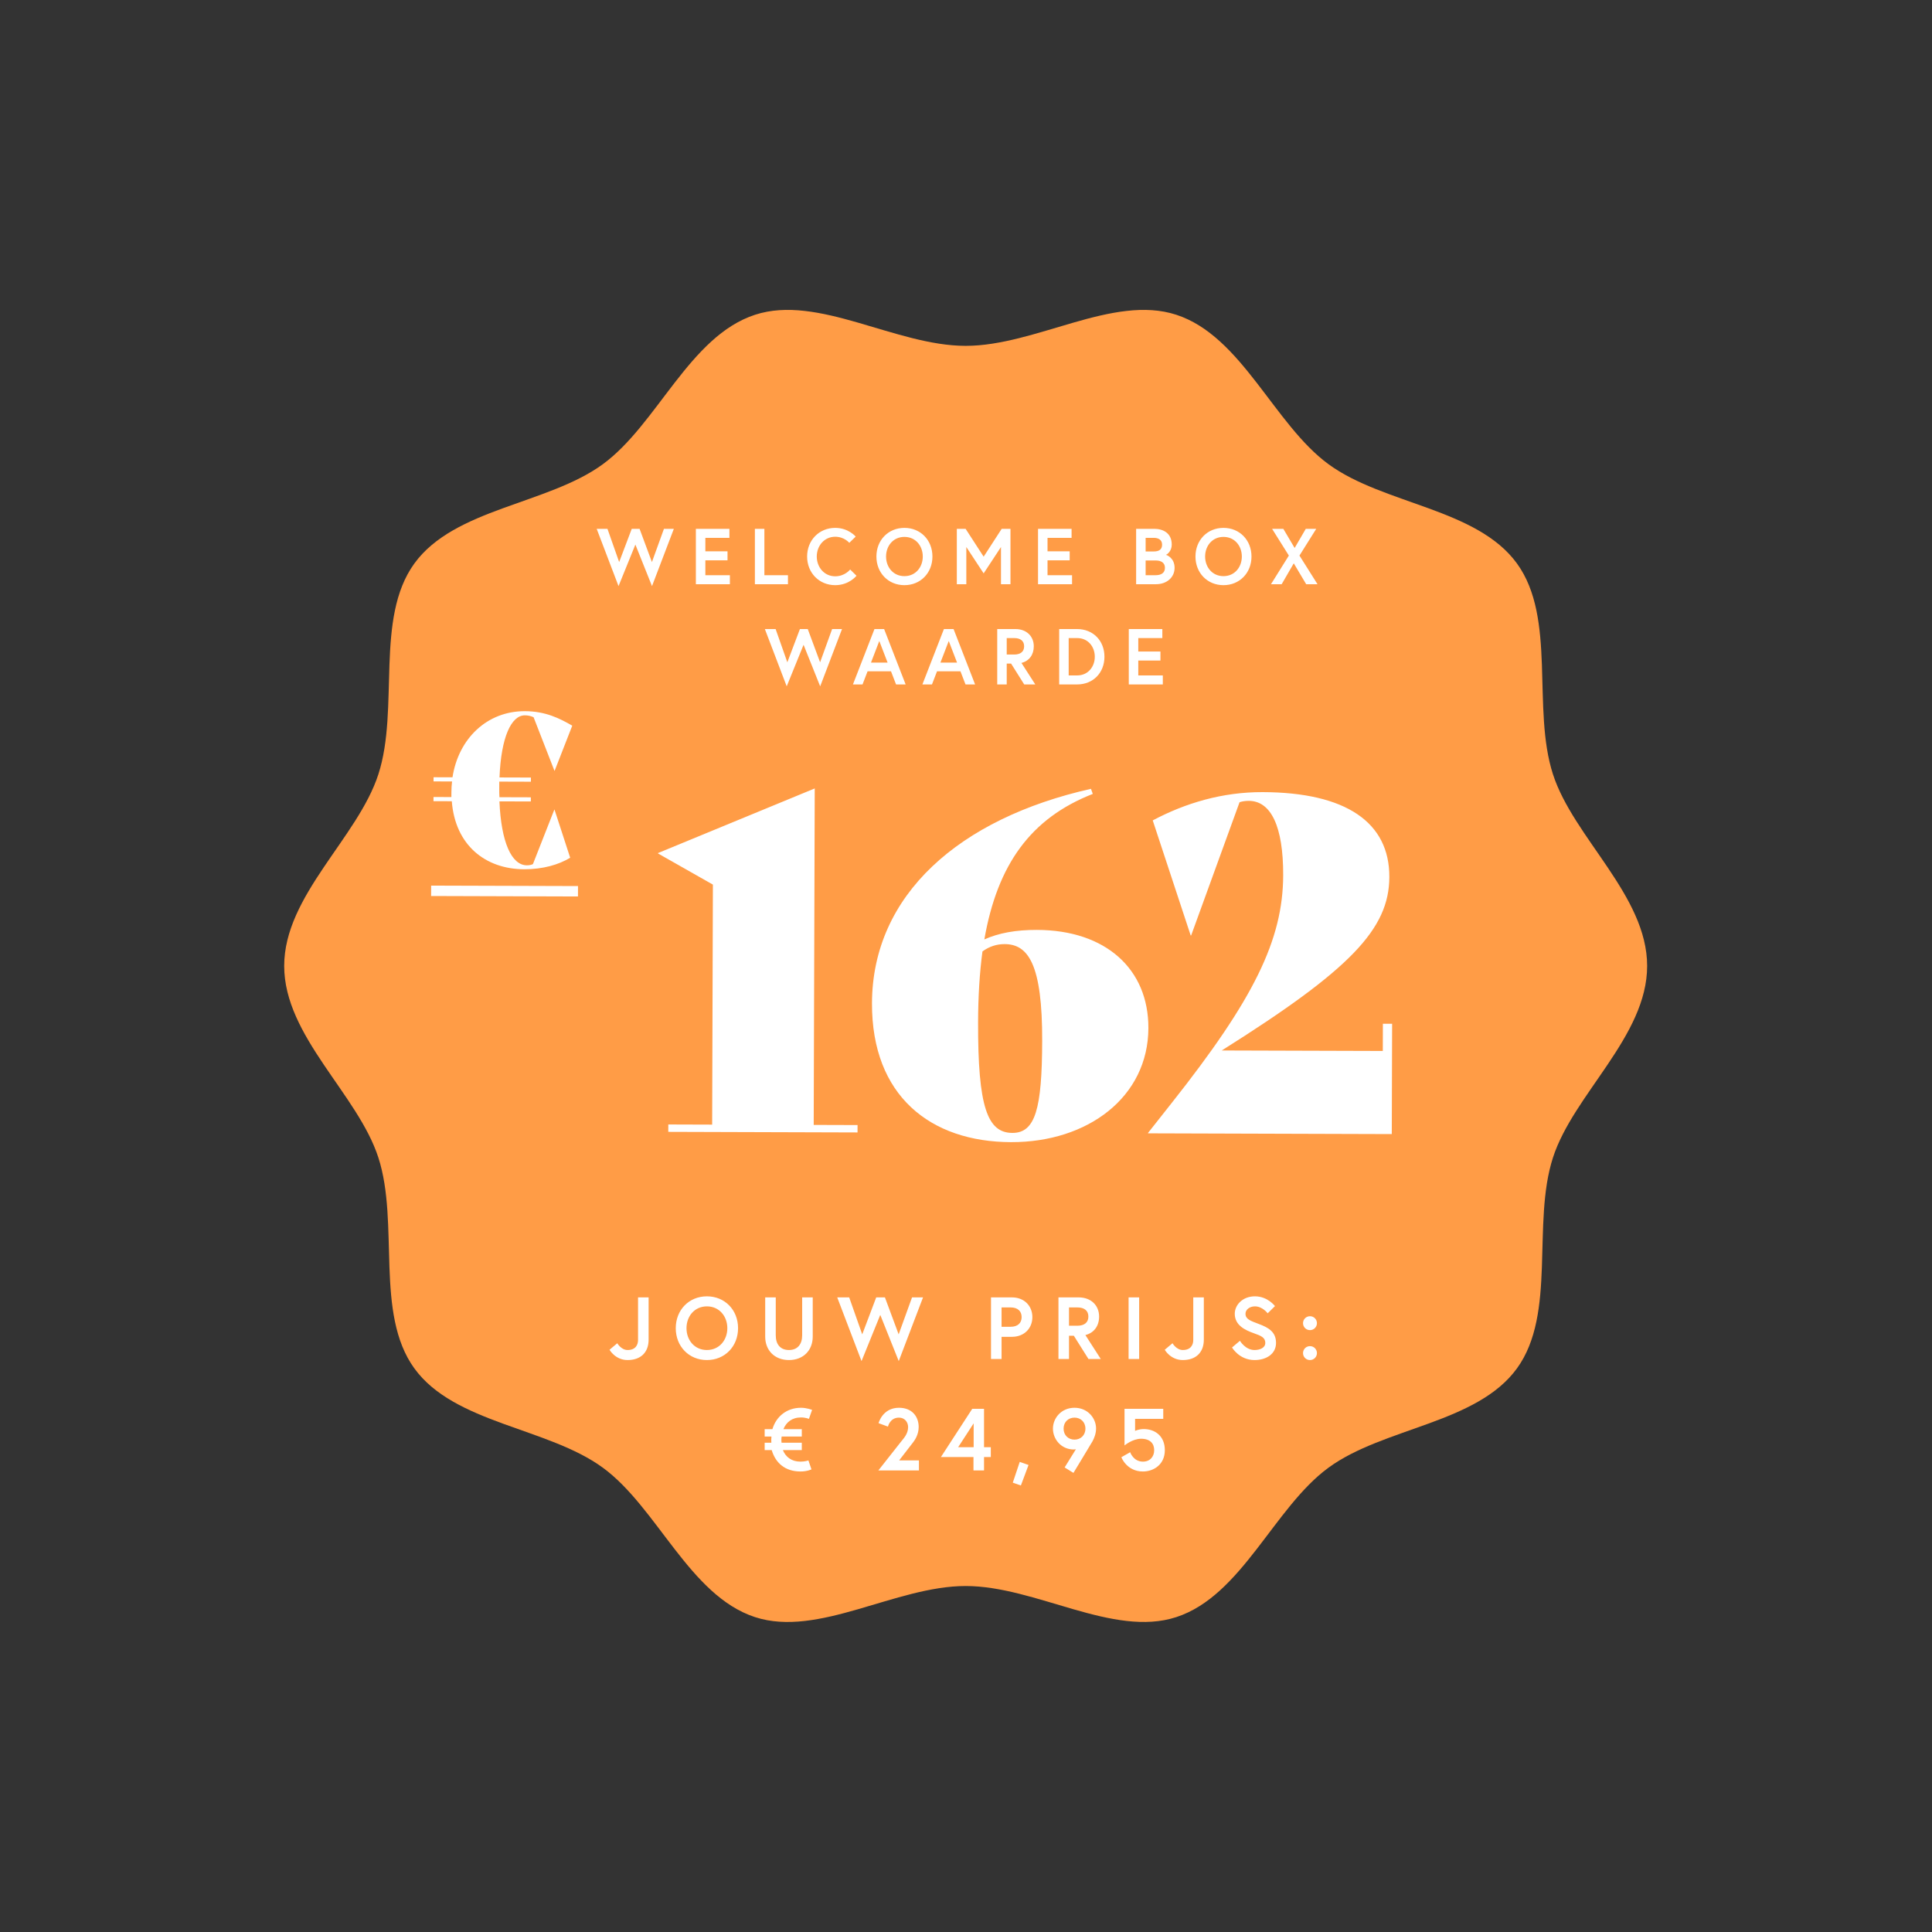 <svg width="2930" height="2930" viewBox="0 0 2930 2930" fill="none" xmlns="http://www.w3.org/2000/svg">
<rect x="0" y="0" width="2930" height="2930" fill="#333333" stroke="none"/>
<path d="M2498 1464.91C2498 1358.2 2386.29 1270.52 2355.16 1174.22C2322.91 1074.41 2360.85 937.75 2300.66 854.673C2239.87 770.771 2098.34 765.092 2014.81 704.029C1932.1 643.575 1883.31 509.785 1783.94 477.36C1688.07 446.095 1570.74 524.501 1464.5 524.501C1358.26 524.501 1240.93 446.095 1145.06 477.36C1045.69 509.754 996.902 643.575 914.192 704.029C830.661 765.092 689.101 770.771 628.338 854.673C568.152 937.75 606.117 1074.41 573.836 1174.22C542.709 1270.55 431 1358.2 431 1464.91C431 1571.62 542.709 1659.31 573.836 1755.61C606.087 1855.42 568.152 1992.08 628.338 2075.15C689.132 2159.06 830.661 2164.73 914.192 2225.8C996.902 2286.25 1045.69 2420.04 1145.06 2452.47C1240.93 2483.73 1358.26 2405.29 1464.5 2405.29C1570.74 2405.29 1688.07 2483.7 1783.94 2452.44C1883.31 2420.04 1932.1 2286.22 2014.81 2225.77C2098.34 2164.7 2239.9 2159.02 2300.66 2075.12C2360.85 1992.05 2322.88 1855.39 2355.16 1755.58C2386.29 1659.31 2498 1571.65 2498 1464.91Z" fill="#FF9C46"/>
<path d="M1021.92 802H1006.92L988.681 852.4L969.961 802H958.081L939.001 852.4L921.241 802H904.921L938.041 888.88L963.601 825.88L988.801 888.88L1021.92 802ZM1069.73 815.68H1106.21V802H1055.33V886H1106.93V872.32H1069.73V849.76H1103.33V836.08H1069.73V815.68ZM1144.84 886H1195V872.32H1159.24V802H1144.84V886ZM1266.64 874C1250.08 874 1238.68 860.2 1238.68 844C1238.68 827.8 1250.08 814 1266.64 814C1280.44 814 1288 823.24 1288 823.24L1297.72 813.76C1297.72 813.76 1286.8 800.56 1266.64 800.56C1242.4 800.56 1224.04 819.16 1224.04 844C1224.04 868.84 1242.4 887.44 1266.64 887.44C1287.88 887.44 1298.92 873.16 1298.92 873.16L1289.32 863.68C1289.32 863.68 1281.4 874 1266.64 874ZM1371.61 800.56C1347.13 800.56 1329.13 819.16 1329.13 844C1329.13 868.84 1347.13 887.44 1371.61 887.44C1396.09 887.44 1414.09 868.84 1414.09 844C1414.09 819.16 1396.09 800.56 1371.61 800.56ZM1371.61 873.76C1354.69 873.76 1343.77 860.2 1343.77 844C1343.77 827.8 1354.69 814.24 1371.61 814.24C1388.53 814.24 1399.45 827.8 1399.45 844C1399.45 860.2 1388.53 873.76 1371.61 873.76ZM1451.09 802V886H1465.49V829.6L1491.77 869.56L1518.05 829.6V886H1532.45V802H1519.13L1491.77 844.24L1464.41 802H1451.09ZM1588.64 815.68H1625.12V802H1574.24V886H1625.84V872.32H1588.64V849.76H1622.24V836.08H1588.64V815.68ZM1723.02 886H1753.26C1769.1 886 1781.34 875.92 1781.34 861.16C1781.34 846.04 1769.46 841.72 1768.26 841.48C1769.46 841.12 1777.02 836.2 1777.02 826C1777.02 808.36 1763.94 802 1750.26 802H1723.02V886ZM1752.78 872.32H1737.42V850H1752.78C1760.7 850 1766.7 853.24 1766.7 861.16C1766.7 869.08 1760.7 872.32 1752.78 872.32ZM1737.42 836.32V815.68H1749.78C1756.86 815.68 1762.38 818.68 1762.38 826C1762.38 833.32 1757.82 836.32 1749.78 836.32H1737.42ZM1855.48 800.56C1831 800.56 1813 819.16 1813 844C1813 868.84 1831 887.44 1855.48 887.44C1879.96 887.44 1897.96 868.84 1897.96 844C1897.96 819.16 1879.96 800.56 1855.48 800.56ZM1855.48 873.76C1838.56 873.76 1827.64 860.2 1827.64 844C1827.64 827.8 1838.56 814.24 1855.48 814.24C1872.4 814.24 1883.32 827.8 1883.32 844C1883.32 860.2 1872.4 873.76 1855.48 873.76ZM1980.92 886H1998.08L1970.72 842.56L1996.16 802H1980.32L1963.4 831.04L1946.24 802H1929.2L1954.64 842.56L1927.52 886H1943.72L1962.08 854.32L1980.92 886ZM1276.97 954H1261.97L1243.73 1004.4L1225.01 954H1213.13L1194.05 1004.4L1176.29 954H1159.97L1193.09 1040.88L1218.65 977.88L1243.85 1040.88L1276.97 954ZM1293.54 1038H1308.06L1315.74 1018.08H1351.26L1358.94 1038H1373.46L1340.82 954H1326.18L1293.54 1038ZM1333.5 972.12L1346.1 1004.88H1320.9L1333.5 972.12ZM1398.87 1038H1413.39L1421.07 1018.08H1456.59L1464.27 1038H1478.79L1446.15 954H1431.51L1398.87 1038ZM1438.83 972.12L1451.43 1004.88H1426.23L1438.83 972.12ZM1512.36 1038H1526.76V1006.32H1533.36L1553.28 1038H1570.08L1549.08 1005.36C1561.08 1002.36 1567.8 992.76 1567.8 980.16C1567.8 964.8 1556.64 954 1539.96 954H1512.36V1038ZM1538.16 992.64H1526.76V967.68H1538.16C1547.4 967.68 1553.16 971.88 1553.16 980.16C1553.16 988.44 1547.4 992.64 1538.16 992.64ZM1633.44 954H1606.32V1038H1633.44C1657.92 1038 1674.96 1020.24 1674.96 996C1674.96 971.76 1657.92 954 1633.44 954ZM1633.68 1024.32H1620.72V967.68H1633.68C1650 967.68 1660.32 980.64 1660.32 996C1660.32 1011.24 1650 1024.32 1633.68 1024.32ZM1726.28 967.68H1762.76V954H1711.88V1038H1763.48V1024.32H1726.28V1001.76H1759.88V988.08H1726.28V967.68Z" fill="white"/>
<path d="M967.638 2032.17C967.638 2039.38 964.035 2047.39 951.756 2047.39C942.013 2047.39 936.141 2037.11 936.141 2037.11L924.396 2046.99C924.396 2046.99 933.071 2062.6 951.756 2062.6C971.509 2062.6 983.654 2051.26 983.654 2031.64V1967.57H967.638C967.638 1967.57 967.638 2001.34 967.638 2032.17ZM1072.07 1965.97C1044.85 1965.97 1024.83 1986.66 1024.83 2014.29C1024.83 2041.91 1044.85 2062.6 1072.07 2062.6C1099.3 2062.6 1119.32 2041.91 1119.32 2014.29C1119.32 1986.66 1099.3 1965.97 1072.07 1965.97ZM1072.07 2047.39C1053.25 2047.39 1041.11 2032.31 1041.11 2014.29C1041.11 1996.27 1053.25 1981.19 1072.07 1981.19C1090.89 1981.19 1103.04 1996.27 1103.04 2014.29C1103.04 2032.31 1090.89 2047.39 1072.07 2047.39ZM1216.53 2025.1C1216.53 2038.44 1209.72 2047.39 1196.51 2047.39C1183.16 2047.39 1176.49 2038.44 1176.49 2025.1C1176.49 1994.27 1176.49 1967.57 1176.49 1967.57H1160.47V2027.1C1160.47 2047.65 1174.49 2062.6 1196.51 2062.6C1218.53 2062.6 1232.55 2047.65 1232.55 2027.1V1967.57H1216.53C1216.53 1967.57 1216.53 1994.27 1216.53 2025.1ZM1399.84 1967.57H1383.16L1362.87 2023.63L1342.05 1967.57H1328.84L1307.62 2023.63L1287.86 1967.57H1269.71L1306.55 2064.2L1334.98 1994.13L1363 2064.2L1399.84 1967.57ZM1532.68 2012.15H1518.94V1982.79H1532.68C1543.63 1982.79 1549.37 1988.66 1549.37 1997.47C1549.37 2006.28 1543.63 2012.15 1532.68 2012.15ZM1502.92 2061H1518.94V2027.37H1534.68C1553.24 2027.37 1565.65 2014.55 1565.65 1997.47C1565.65 1980.39 1553.24 1967.57 1534.68 1967.57H1502.92V2061ZM1605.21 2061H1621.22V2025.77H1628.56L1650.72 2061H1669.4L1646.05 2024.7C1659.39 2021.36 1666.87 2010.68 1666.87 1996.67C1666.87 1979.59 1654.46 1967.57 1635.9 1967.57H1605.21V2061ZM1633.9 2010.55H1621.22V1982.79H1633.9C1644.18 1982.79 1650.59 1987.46 1650.59 1996.67C1650.59 2005.88 1644.18 2010.55 1633.9 2010.55ZM1711.58 2061H1727.6V1967.57H1711.58V2061ZM1809.66 2032.17C1809.66 2039.38 1806.06 2047.39 1793.78 2047.39C1784.04 2047.39 1778.17 2037.11 1778.17 2037.11L1766.42 2046.99C1766.42 2046.99 1775.1 2062.6 1793.78 2062.6C1813.53 2062.6 1825.68 2051.26 1825.68 2031.64V1967.57H1809.66C1809.66 1967.57 1809.66 2001.34 1809.66 2032.17ZM1918.9 2036.58C1918.9 2044.18 1910.63 2047.39 1902.62 2047.39C1888.47 2047.39 1880.46 2033.37 1880.46 2033.37L1868.45 2043.52C1868.45 2043.52 1879.26 2062.6 1902.62 2062.6C1920.24 2062.6 1935.18 2053.53 1935.18 2036.58C1935.18 2019.63 1923.31 2013.22 1909.02 2007.88C1896.21 2003.08 1888.87 2000.54 1888.87 1992.4C1888.87 1986.13 1895.14 1981.19 1903.15 1981.19C1914.76 1981.19 1922.5 1991.73 1922.5 1991.73L1933.58 1980.79C1933.58 1980.79 1922.64 1965.97 1903.15 1965.97C1884.33 1965.97 1872.59 1979.19 1872.59 1992.4C1872.59 2009.75 1888.07 2017.22 1901.82 2022.03C1912.9 2025.9 1918.9 2028.7 1918.9 2036.58ZM1976.12 2052.06C1976.12 2057.93 1980.79 2062.6 1986.66 2062.6C1992.54 2062.6 1997.21 2057.93 1997.21 2052.06C1997.21 2046.19 1992.54 2041.51 1986.66 2041.51C1980.79 2041.51 1976.12 2046.19 1976.12 2052.06ZM1976.12 2006.68C1976.12 2012.55 1980.79 2017.22 1986.66 2017.22C1992.54 2017.22 1997.21 2012.55 1997.21 2006.68C1997.21 2000.81 1992.54 1996.14 1986.66 1996.14C1980.79 1996.14 1976.12 2000.81 1976.12 2006.68ZM1159.66 2178.62H1169.94C1169.8 2180.08 1169.67 2181.69 1169.67 2183.29C1169.67 2184.89 1169.67 2186.49 1169.8 2187.96H1159.66V2199.17H1170.34C1176.08 2218.52 1190.49 2231.6 1213.98 2231.6C1224.12 2231.6 1230.66 2228.4 1230.66 2228.4L1225.99 2214.79C1225.99 2214.79 1221.32 2216.65 1213.98 2216.65C1200.37 2216.65 1191.56 2209.58 1187.29 2199.17H1215.98V2187.96H1185.29C1185.02 2186.49 1185.02 2184.89 1185.02 2183.29C1185.02 2181.69 1185.15 2180.22 1185.42 2178.62H1215.98V2167.41H1188.09C1192.36 2156.99 1201.03 2149.65 1214.78 2149.65C1221.72 2149.65 1226.79 2151.79 1226.79 2151.79L1231.6 2138.18C1231.6 2138.18 1223.46 2134.97 1214.78 2134.97C1193.29 2134.97 1177.14 2148.05 1171.41 2167.41H1159.66V2178.62ZM1332.1 2230H1393.63V2214.79H1363.6L1385.08 2187.02C1387.35 2183.95 1393.23 2175.68 1393.23 2164.07C1393.23 2148.59 1383.48 2134.97 1363.33 2134.97C1338.37 2134.97 1332.37 2158.33 1332.37 2158.33L1346.65 2163.53C1346.65 2163.53 1349.58 2149.92 1363.33 2149.92C1372.14 2149.92 1377.21 2156.86 1377.21 2164.34C1377.21 2174.88 1369.87 2181.95 1366.4 2186.49L1332.1 2230ZM1426.95 2209.71H1476.33V2230H1492.35V2209.71H1502.62V2194.77H1492.35V2136.57H1474.46L1426.95 2209.71ZM1453.11 2194.77L1476.6 2158.6V2194.77H1453.11ZM1546.5 2217.05L1535.96 2248.55L1548.24 2252.82L1559.85 2221.73L1546.5 2217.05ZM1614.6 2225.46L1627.95 2233.74C1627.95 2233.74 1655.44 2188.36 1656.91 2185.69C1659.31 2181.15 1662.25 2174.35 1662.25 2166.34C1662.25 2150.72 1649.57 2134.97 1629.55 2134.97C1609.53 2134.97 1596.85 2150.72 1596.85 2166.6C1596.85 2182.49 1609.26 2198.24 1628.48 2198.24C1629.95 2198.24 1631.68 2197.84 1631.68 2197.84L1614.6 2225.46ZM1629.55 2183.29C1620.34 2183.29 1613 2176.75 1613 2166.6C1613 2156.46 1620.34 2149.92 1629.55 2149.92C1638.76 2149.92 1646.1 2156.46 1646.1 2166.6C1646.1 2176.75 1638.76 2183.29 1629.55 2183.29ZM1766.54 2199.3C1766.54 2177.42 1751.19 2167.27 1734.64 2167.27C1726.64 2167.27 1721.43 2170.07 1721.43 2170.07V2151.79H1764.14V2136.57H1705.42V2192.1C1705.42 2192.1 1717.56 2181.95 1730.51 2181.95C1744.39 2181.95 1750.39 2189.29 1750.39 2199.3C1750.39 2209.05 1744.12 2216.65 1733.31 2216.65C1718.76 2216.65 1713.96 2202.37 1713.96 2202.37L1700.61 2209.98C1700.61 2209.98 1708.62 2231.6 1733.31 2231.6C1749.46 2231.6 1766.54 2221.19 1766.54 2199.3Z" fill="white"/>
<path d="M1013.5 1716.54L1013.53 1705.34L1080.03 1705.55L1081.15 1341.55L997.994 1294.39L997.996 1293.69L1235.6 1195.72L1234.03 1706.02L1300.53 1706.22L1300.5 1717.42L1013.5 1716.54ZM1572.66 1410.26C1676.96 1410.58 1741.88 1469.57 1741.6 1559.17C1741.28 1663.47 1650.07 1732.49 1533.17 1732.14C1411.37 1731.76 1321.98 1662.19 1322.42 1521.49C1322.92 1356.99 1454.88 1241.19 1654.52 1196.31L1657.29 1204.01C1563.38 1240.83 1512.76 1310.67 1492.81 1424.71C1514.54 1414.98 1540.46 1410.16 1572.66 1410.26ZM1535.31 1718.14C1570.31 1718.25 1580.23 1681.18 1580.54 1578.98C1580.9 1462.08 1559.29 1431.91 1523.59 1431.8C1511.69 1431.77 1500.48 1435.23 1489.96 1442.9C1485.66 1475.09 1483.45 1510.78 1483.33 1549.98C1482.93 1678.78 1497.51 1718.03 1535.31 1718.14ZM2097.24 1552.56L2111.24 1552.61L2110.73 1719.91L1741.13 1718.77L1741.13 1718.07L1776.97 1672.68C1901.35 1515.56 1945.73 1425.4 1946.03 1327.4C1946.26 1253.2 1927.48 1214.64 1893.88 1214.54C1888.98 1214.52 1884.07 1215.21 1879.87 1216.6L1806.45 1418.67L1805.75 1418.67L1748.19 1244.19C1797.97 1217.75 1854.02 1201.12 1914.92 1201.3C2041.62 1201.69 2107.28 1247.39 2107.02 1329.99C2106.78 1409.09 2047.79 1470.51 1852.82 1593.12L2097.11 1593.86L2097.24 1552.56Z" fill="white"/>
<path d="M840.659 1227.89L840.974 1227.89L864.726 1300.83C847.659 1311.19 823.662 1318.37 794.955 1318.29C735.964 1318.1 690.334 1281.69 685.175 1215.11L657.415 1215.02L657.434 1208.71L684.564 1208.8L684.586 1201.54C684.603 1195.86 684.935 1190.5 685.582 1185.14L657.507 1185.05L657.526 1178.74L686.233 1178.83C695.246 1120.18 738.592 1078.36 796.006 1078.54C827.236 1078.63 848.655 1089.42 867.864 1100.52L841.155 1168.9L840.84 1168.9L809.227 1087.73C804.817 1085.82 801.034 1084.86 795.987 1084.85C775.482 1084.78 759.923 1117.86 757.527 1179.05L805.161 1179.2L805.142 1185.51L757.192 1185.36L757.162 1195.14C757.147 1199.87 757.133 1204.6 757.435 1209.02L805.069 1209.17L805.05 1215.48L757.415 1215.33C760.065 1277.17 775.73 1312.23 799.074 1312.3C802.229 1312.31 806.016 1311.69 808.229 1310.44L840.659 1227.89Z" fill="white"/>
<path d="M653.867 1343.09L876.582 1343.77L876.533 1359.55L653.819 1358.86L653.867 1343.09Z" fill="white"/>
</svg>
